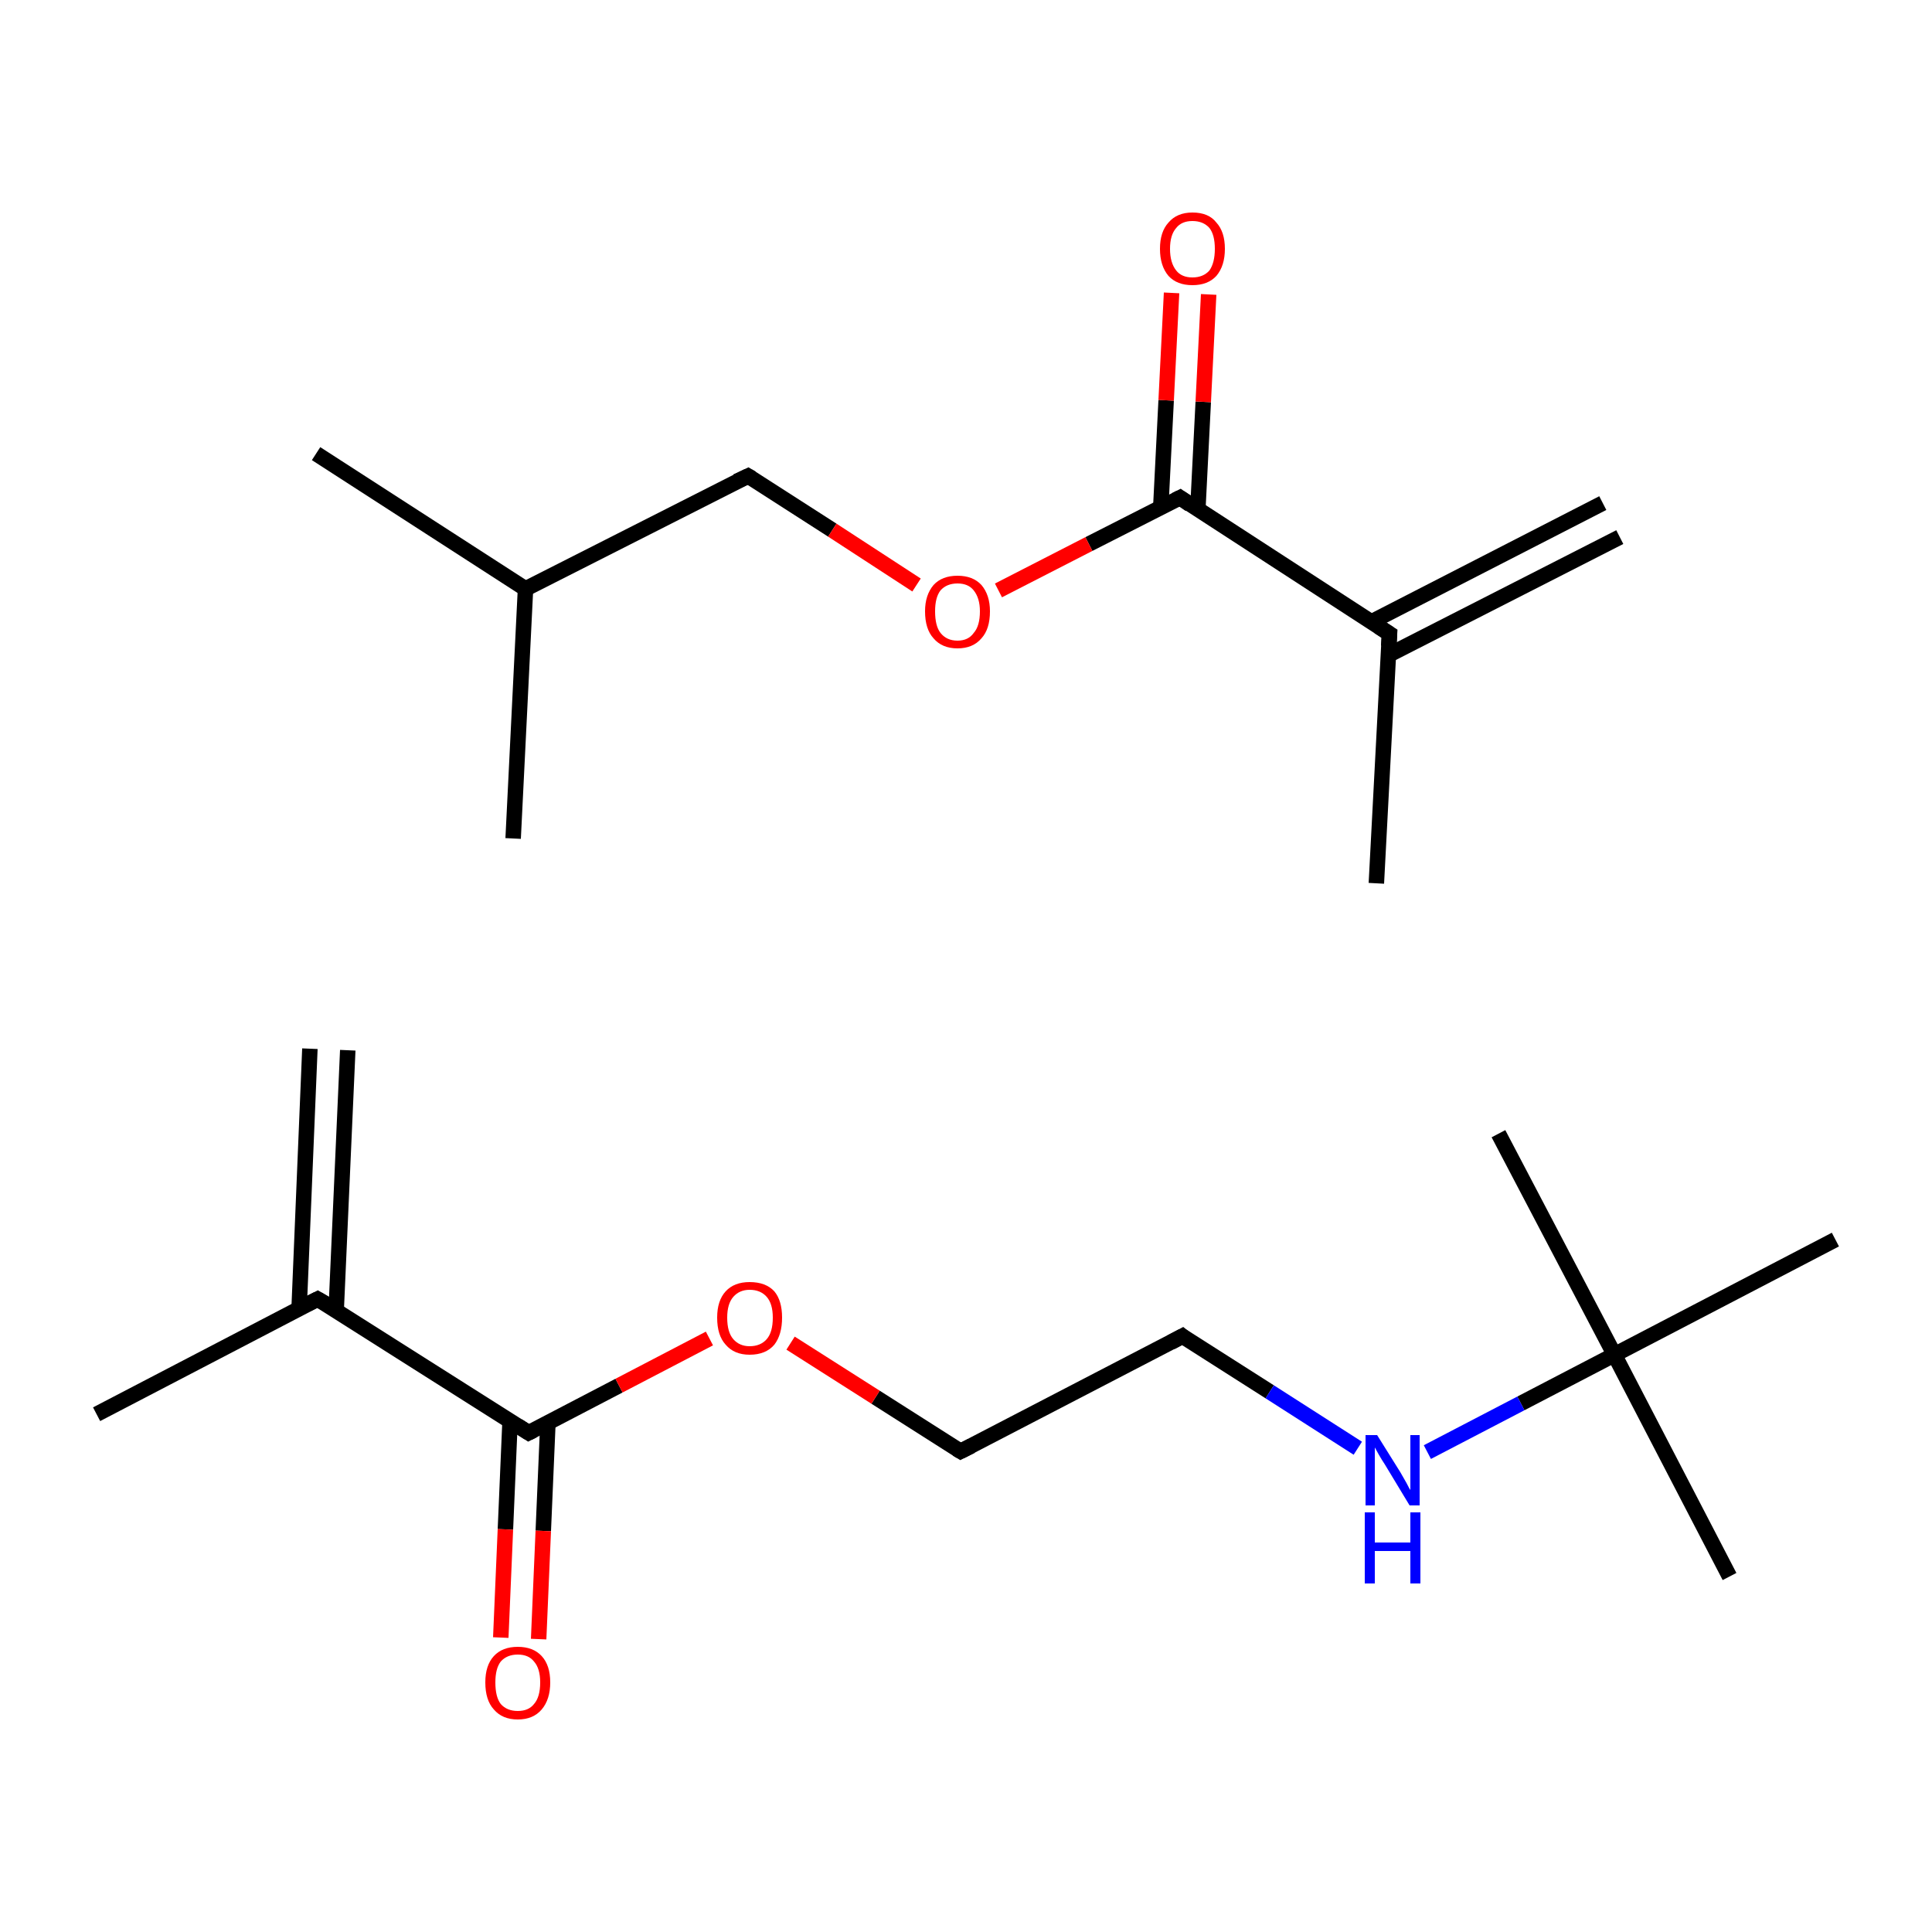 <?xml version='1.0' encoding='iso-8859-1'?>
<svg version='1.1' baseProfile='full'
              xmlns='http://www.w3.org/2000/svg'
                      xmlns:rdkit='http://www.rdkit.org/xml'
                      xmlns:xlink='http://www.w3.org/1999/xlink'
                  xml:space='preserve'
width='250px' height='250px' viewBox='0 0 250 250'>
<!-- END OF HEADER -->
<rect style='opacity:1.0;fill:#FFFFFF;stroke:none' width='250.0' height='250.0' x='0.0' y='0.0'> </rect>
<path class='bond-0 atom-0 atom-7' d='M 45.0,135.9 L 43.5,169.6' style='fill:none;fill-rule:evenodd;stroke:#000000;stroke-width:2.0px;stroke-linecap:butt;stroke-linejoin:miter;stroke-opacity:1' />
<path class='bond-0 atom-0 atom-7' d='M 40.1,135.7 L 38.7,169.4' style='fill:none;fill-rule:evenodd;stroke:#000000;stroke-width:2.0px;stroke-linecap:butt;stroke-linejoin:miter;stroke-opacity:1' />
<path class='bond-1 atom-1 atom-7' d='M 12.5,183.0 L 41.1,168.1' style='fill:none;fill-rule:evenodd;stroke:#000000;stroke-width:2.0px;stroke-linecap:butt;stroke-linejoin:miter;stroke-opacity:1' />
<path class='bond-2 atom-2 atom-9' d='M 223.8,204.0 L 208.9,175.3' style='fill:none;fill-rule:evenodd;stroke:#000000;stroke-width:2.0px;stroke-linecap:butt;stroke-linejoin:miter;stroke-opacity:1' />
<path class='bond-3 atom-3 atom-9' d='M 193.9,146.7 L 208.9,175.3' style='fill:none;fill-rule:evenodd;stroke:#000000;stroke-width:2.0px;stroke-linecap:butt;stroke-linejoin:miter;stroke-opacity:1' />
<path class='bond-4 atom-4 atom-9' d='M 237.5,160.4 L 208.9,175.3' style='fill:none;fill-rule:evenodd;stroke:#000000;stroke-width:2.0px;stroke-linecap:butt;stroke-linejoin:miter;stroke-opacity:1' />
<path class='bond-5 atom-5 atom-6' d='M 153.0,172.9 L 124.3,187.8' style='fill:none;fill-rule:evenodd;stroke:#000000;stroke-width:2.0px;stroke-linecap:butt;stroke-linejoin:miter;stroke-opacity:1' />
<path class='bond-6 atom-5 atom-10' d='M 153.0,172.9 L 164.3,180.1' style='fill:none;fill-rule:evenodd;stroke:#000000;stroke-width:2.0px;stroke-linecap:butt;stroke-linejoin:miter;stroke-opacity:1' />
<path class='bond-6 atom-5 atom-10' d='M 164.3,180.1 L 175.7,187.4' style='fill:none;fill-rule:evenodd;stroke:#0000FF;stroke-width:2.0px;stroke-linecap:butt;stroke-linejoin:miter;stroke-opacity:1' />
<path class='bond-7 atom-6 atom-12' d='M 124.3,187.8 L 113.3,180.8' style='fill:none;fill-rule:evenodd;stroke:#000000;stroke-width:2.0px;stroke-linecap:butt;stroke-linejoin:miter;stroke-opacity:1' />
<path class='bond-7 atom-6 atom-12' d='M 113.3,180.8 L 102.3,173.8' style='fill:none;fill-rule:evenodd;stroke:#FF0000;stroke-width:2.0px;stroke-linecap:butt;stroke-linejoin:miter;stroke-opacity:1' />
<path class='bond-8 atom-7 atom-8' d='M 41.1,168.1 L 68.4,185.4' style='fill:none;fill-rule:evenodd;stroke:#000000;stroke-width:2.0px;stroke-linecap:butt;stroke-linejoin:miter;stroke-opacity:1' />
<path class='bond-9 atom-8 atom-11' d='M 66.0,183.9 L 65.4,197.9' style='fill:none;fill-rule:evenodd;stroke:#000000;stroke-width:2.0px;stroke-linecap:butt;stroke-linejoin:miter;stroke-opacity:1' />
<path class='bond-9 atom-8 atom-11' d='M 65.4,197.9 L 64.8,211.9' style='fill:none;fill-rule:evenodd;stroke:#FF0000;stroke-width:2.0px;stroke-linecap:butt;stroke-linejoin:miter;stroke-opacity:1' />
<path class='bond-9 atom-8 atom-11' d='M 70.9,184.1 L 70.3,198.1' style='fill:none;fill-rule:evenodd;stroke:#000000;stroke-width:2.0px;stroke-linecap:butt;stroke-linejoin:miter;stroke-opacity:1' />
<path class='bond-9 atom-8 atom-11' d='M 70.3,198.1 L 69.7,212.1' style='fill:none;fill-rule:evenodd;stroke:#FF0000;stroke-width:2.0px;stroke-linecap:butt;stroke-linejoin:miter;stroke-opacity:1' />
<path class='bond-10 atom-8 atom-12' d='M 68.4,185.4 L 80.1,179.3' style='fill:none;fill-rule:evenodd;stroke:#000000;stroke-width:2.0px;stroke-linecap:butt;stroke-linejoin:miter;stroke-opacity:1' />
<path class='bond-10 atom-8 atom-12' d='M 80.1,179.3 L 91.8,173.2' style='fill:none;fill-rule:evenodd;stroke:#FF0000;stroke-width:2.0px;stroke-linecap:butt;stroke-linejoin:miter;stroke-opacity:1' />
<path class='bond-11 atom-9 atom-10' d='M 208.9,175.3 L 196.8,181.6' style='fill:none;fill-rule:evenodd;stroke:#000000;stroke-width:2.0px;stroke-linecap:butt;stroke-linejoin:miter;stroke-opacity:1' />
<path class='bond-11 atom-9 atom-10' d='M 196.8,181.6 L 184.7,187.9' style='fill:none;fill-rule:evenodd;stroke:#0000FF;stroke-width:2.0px;stroke-linecap:butt;stroke-linejoin:miter;stroke-opacity:1' />
<path class='bond-12 atom-13 atom-18' d='M 40.9,58.7 L 68.0,76.2' style='fill:none;fill-rule:evenodd;stroke:#000000;stroke-width:2.0px;stroke-linecap:butt;stroke-linejoin:miter;stroke-opacity:1' />
<path class='bond-13 atom-14 atom-18' d='M 66.4,108.5 L 68.0,76.2' style='fill:none;fill-rule:evenodd;stroke:#000000;stroke-width:2.0px;stroke-linecap:butt;stroke-linejoin:miter;stroke-opacity:1' />
<path class='bond-14 atom-15 atom-19' d='M 209.6,69.5 L 179.6,84.8' style='fill:none;fill-rule:evenodd;stroke:#000000;stroke-width:2.0px;stroke-linecap:butt;stroke-linejoin:miter;stroke-opacity:1' />
<path class='bond-14 atom-15 atom-19' d='M 207.4,65.1 L 177.4,80.5' style='fill:none;fill-rule:evenodd;stroke:#000000;stroke-width:2.0px;stroke-linecap:butt;stroke-linejoin:miter;stroke-opacity:1' />
<path class='bond-15 atom-16 atom-19' d='M 178.1,114.3 L 179.8,82.0' style='fill:none;fill-rule:evenodd;stroke:#000000;stroke-width:2.0px;stroke-linecap:butt;stroke-linejoin:miter;stroke-opacity:1' />
<path class='bond-16 atom-17 atom-18' d='M 96.8,61.6 L 68.0,76.2' style='fill:none;fill-rule:evenodd;stroke:#000000;stroke-width:2.0px;stroke-linecap:butt;stroke-linejoin:miter;stroke-opacity:1' />
<path class='bond-17 atom-17 atom-22' d='M 96.8,61.6 L 107.7,68.6' style='fill:none;fill-rule:evenodd;stroke:#000000;stroke-width:2.0px;stroke-linecap:butt;stroke-linejoin:miter;stroke-opacity:1' />
<path class='bond-17 atom-17 atom-22' d='M 107.7,68.6 L 118.6,75.7' style='fill:none;fill-rule:evenodd;stroke:#FF0000;stroke-width:2.0px;stroke-linecap:butt;stroke-linejoin:miter;stroke-opacity:1' />
<path class='bond-18 atom-19 atom-20' d='M 179.8,82.0 L 152.7,64.4' style='fill:none;fill-rule:evenodd;stroke:#000000;stroke-width:2.0px;stroke-linecap:butt;stroke-linejoin:miter;stroke-opacity:1' />
<path class='bond-19 atom-20 atom-21' d='M 155.0,65.9 L 155.7,52.0' style='fill:none;fill-rule:evenodd;stroke:#000000;stroke-width:2.0px;stroke-linecap:butt;stroke-linejoin:miter;stroke-opacity:1' />
<path class='bond-19 atom-20 atom-21' d='M 155.7,52.0 L 156.4,38.1' style='fill:none;fill-rule:evenodd;stroke:#FF0000;stroke-width:2.0px;stroke-linecap:butt;stroke-linejoin:miter;stroke-opacity:1' />
<path class='bond-19 atom-20 atom-21' d='M 150.2,65.7 L 150.9,51.8' style='fill:none;fill-rule:evenodd;stroke:#000000;stroke-width:2.0px;stroke-linecap:butt;stroke-linejoin:miter;stroke-opacity:1' />
<path class='bond-19 atom-20 atom-21' d='M 150.9,51.8 L 151.6,37.9' style='fill:none;fill-rule:evenodd;stroke:#FF0000;stroke-width:2.0px;stroke-linecap:butt;stroke-linejoin:miter;stroke-opacity:1' />
<path class='bond-20 atom-20 atom-22' d='M 152.7,64.4 L 140.9,70.4' style='fill:none;fill-rule:evenodd;stroke:#000000;stroke-width:2.0px;stroke-linecap:butt;stroke-linejoin:miter;stroke-opacity:1' />
<path class='bond-20 atom-20 atom-22' d='M 140.9,70.4 L 129.2,76.4' style='fill:none;fill-rule:evenodd;stroke:#FF0000;stroke-width:2.0px;stroke-linecap:butt;stroke-linejoin:miter;stroke-opacity:1' />
<path d='M 151.5,173.7 L 153.0,172.9 L 153.5,173.3' style='fill:none;stroke:#000000;stroke-width:2.0px;stroke-linecap:butt;stroke-linejoin:miter;stroke-opacity:1;' />
<path d='M 125.7,187.1 L 124.3,187.8 L 123.8,187.5' style='fill:none;stroke:#000000;stroke-width:2.0px;stroke-linecap:butt;stroke-linejoin:miter;stroke-opacity:1;' />
<path d='M 39.7,168.8 L 41.1,168.1 L 42.5,168.9' style='fill:none;stroke:#000000;stroke-width:2.0px;stroke-linecap:butt;stroke-linejoin:miter;stroke-opacity:1;' />
<path d='M 67.0,184.5 L 68.4,185.4 L 69.0,185.1' style='fill:none;stroke:#000000;stroke-width:2.0px;stroke-linecap:butt;stroke-linejoin:miter;stroke-opacity:1;' />
<path d='M 95.3,62.3 L 96.8,61.6 L 97.3,61.9' style='fill:none;stroke:#000000;stroke-width:2.0px;stroke-linecap:butt;stroke-linejoin:miter;stroke-opacity:1;' />
<path d='M 179.7,83.6 L 179.8,82.0 L 178.4,81.1' style='fill:none;stroke:#000000;stroke-width:2.0px;stroke-linecap:butt;stroke-linejoin:miter;stroke-opacity:1;' />
<path d='M 154.0,65.3 L 152.7,64.4 L 152.1,64.7' style='fill:none;stroke:#000000;stroke-width:2.0px;stroke-linecap:butt;stroke-linejoin:miter;stroke-opacity:1;' />
<path class='atom-10' d='M 178.2 185.7
L 181.2 190.5
Q 181.5 191.0, 182.0 191.9
Q 182.4 192.7, 182.5 192.8
L 182.5 185.7
L 183.7 185.7
L 183.7 194.8
L 182.4 194.8
L 179.2 189.5
Q 178.8 188.9, 178.4 188.2
Q 178.0 187.5, 177.9 187.3
L 177.9 194.8
L 176.7 194.8
L 176.7 185.7
L 178.2 185.7
' fill='#0000FF'/>
<path class='atom-10' d='M 176.6 195.7
L 177.9 195.7
L 177.9 199.6
L 182.5 199.6
L 182.5 195.7
L 183.8 195.7
L 183.8 204.9
L 182.5 204.9
L 182.5 200.7
L 177.9 200.7
L 177.9 204.9
L 176.6 204.9
L 176.6 195.7
' fill='#0000FF'/>
<path class='atom-11' d='M 62.8 217.7
Q 62.8 215.5, 63.9 214.3
Q 65.0 213.1, 67.0 213.1
Q 69.0 213.1, 70.1 214.3
Q 71.2 215.5, 71.2 217.7
Q 71.2 219.9, 70.1 221.2
Q 69.0 222.5, 67.0 222.5
Q 65.0 222.5, 63.9 221.2
Q 62.8 220.0, 62.8 217.7
M 67.0 221.4
Q 68.4 221.4, 69.1 220.5
Q 69.9 219.6, 69.9 217.7
Q 69.9 215.9, 69.1 215.0
Q 68.4 214.1, 67.0 214.1
Q 65.6 214.1, 64.8 215.0
Q 64.1 215.9, 64.1 217.7
Q 64.1 219.6, 64.8 220.5
Q 65.6 221.4, 67.0 221.4
' fill='#FF0000'/>
<path class='atom-12' d='M 92.8 170.5
Q 92.8 168.3, 93.9 167.1
Q 95.0 165.9, 97.0 165.9
Q 99.1 165.9, 100.2 167.1
Q 101.2 168.3, 101.2 170.5
Q 101.2 172.7, 100.2 174.0
Q 99.1 175.3, 97.0 175.3
Q 95.0 175.3, 93.9 174.0
Q 92.8 172.8, 92.8 170.5
M 97.0 174.2
Q 98.4 174.2, 99.2 173.3
Q 100.0 172.4, 100.0 170.5
Q 100.0 168.7, 99.2 167.8
Q 98.4 166.9, 97.0 166.9
Q 95.7 166.9, 94.9 167.8
Q 94.1 168.7, 94.1 170.5
Q 94.1 172.4, 94.9 173.3
Q 95.7 174.2, 97.0 174.2
' fill='#FF0000'/>
<path class='atom-21' d='M 150.1 32.2
Q 150.1 30.0, 151.2 28.8
Q 152.3 27.5, 154.3 27.5
Q 156.4 27.5, 157.4 28.8
Q 158.5 30.0, 158.5 32.2
Q 158.5 34.4, 157.4 35.7
Q 156.3 36.9, 154.3 36.9
Q 152.3 36.9, 151.2 35.7
Q 150.1 34.4, 150.1 32.2
M 154.3 35.9
Q 155.7 35.9, 156.5 35.0
Q 157.2 34.0, 157.2 32.2
Q 157.2 30.4, 156.5 29.5
Q 155.7 28.6, 154.3 28.6
Q 152.9 28.6, 152.2 29.5
Q 151.4 30.4, 151.4 32.2
Q 151.4 34.0, 152.2 35.0
Q 152.9 35.9, 154.3 35.9
' fill='#FF0000'/>
<path class='atom-22' d='M 119.7 79.1
Q 119.7 77.0, 120.8 75.7
Q 121.9 74.5, 123.9 74.5
Q 125.9 74.5, 127.0 75.7
Q 128.1 77.0, 128.1 79.1
Q 128.1 81.4, 127.0 82.6
Q 125.9 83.9, 123.9 83.9
Q 121.9 83.9, 120.8 82.6
Q 119.7 81.4, 119.7 79.1
M 123.9 82.9
Q 125.3 82.9, 126.0 81.9
Q 126.8 81.0, 126.8 79.1
Q 126.8 77.4, 126.0 76.4
Q 125.3 75.5, 123.9 75.5
Q 122.5 75.5, 121.7 76.4
Q 121.0 77.3, 121.0 79.1
Q 121.0 81.0, 121.7 81.9
Q 122.5 82.9, 123.9 82.9
' fill='#FF0000'/>
</svg>
